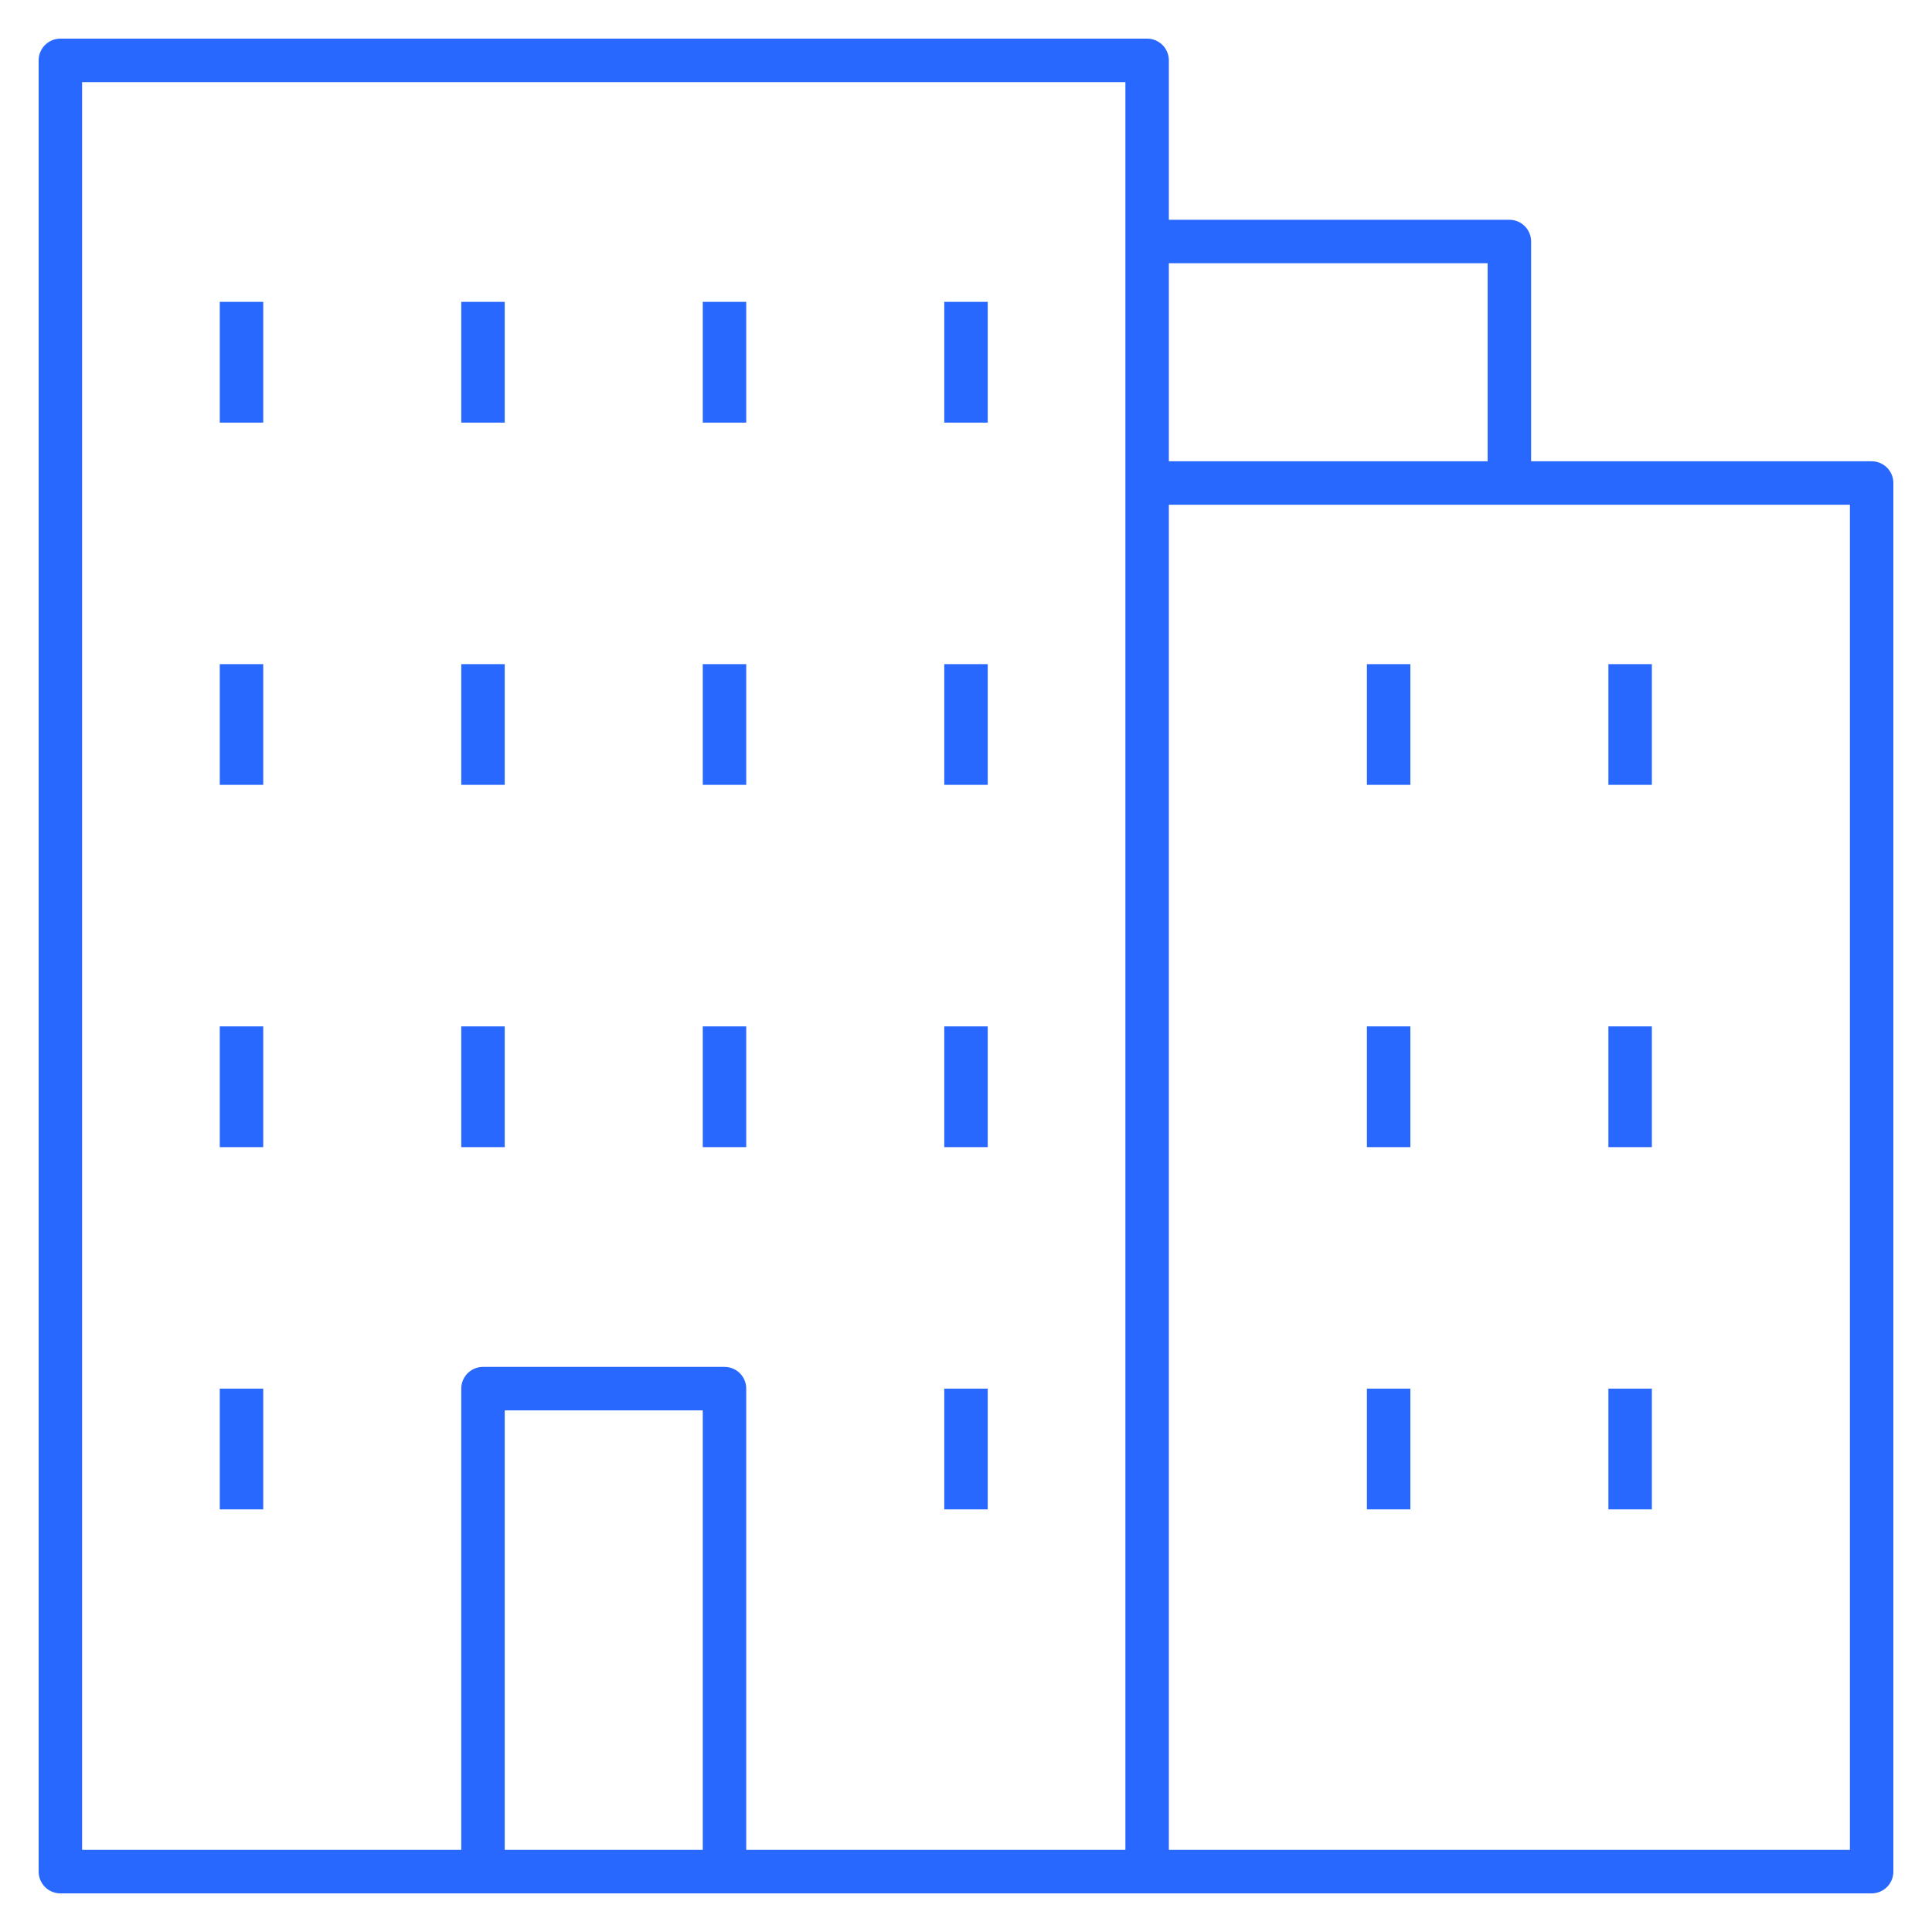 <?xml version="1.0" encoding="UTF-8"?>
<svg id="Layer_1" data-name="Layer 1" xmlns="http://www.w3.org/2000/svg" viewBox="0 0 32 32">
  <defs>
    <style>
      .cls-1 {
        fill: none;
        stroke: #2968fe;
        stroke-linejoin: round;
        stroke-width: .72px;
      }
    </style>
  </defs>
  <g id="Pictograms_positive" data-name="Pictograms positive">
    <g id="Building_structure" data-name="Building structure">
      <path id="office" class="cls-1" d="M12,31h-4v-8h4v8ZM4,7v-2M4,13v-2M4,19v-2M12,7v-2M12,13v-2M12,19v-2M8,7v-2M8,13v-2M8,19v-2M4,25v-2M16,7v-2M16,13v-2M16,19v-2M16,25v-2M23,13v-2M23,19v-2M23,25v-2M27,13v-2M27,19v-2M27,25v-2M19,1H1v30h18V1ZM31,8h-12v23h12V8ZM25,4h-6v4h6s0-4,0-4Z"/>
    </g>
  </g>
</svg>